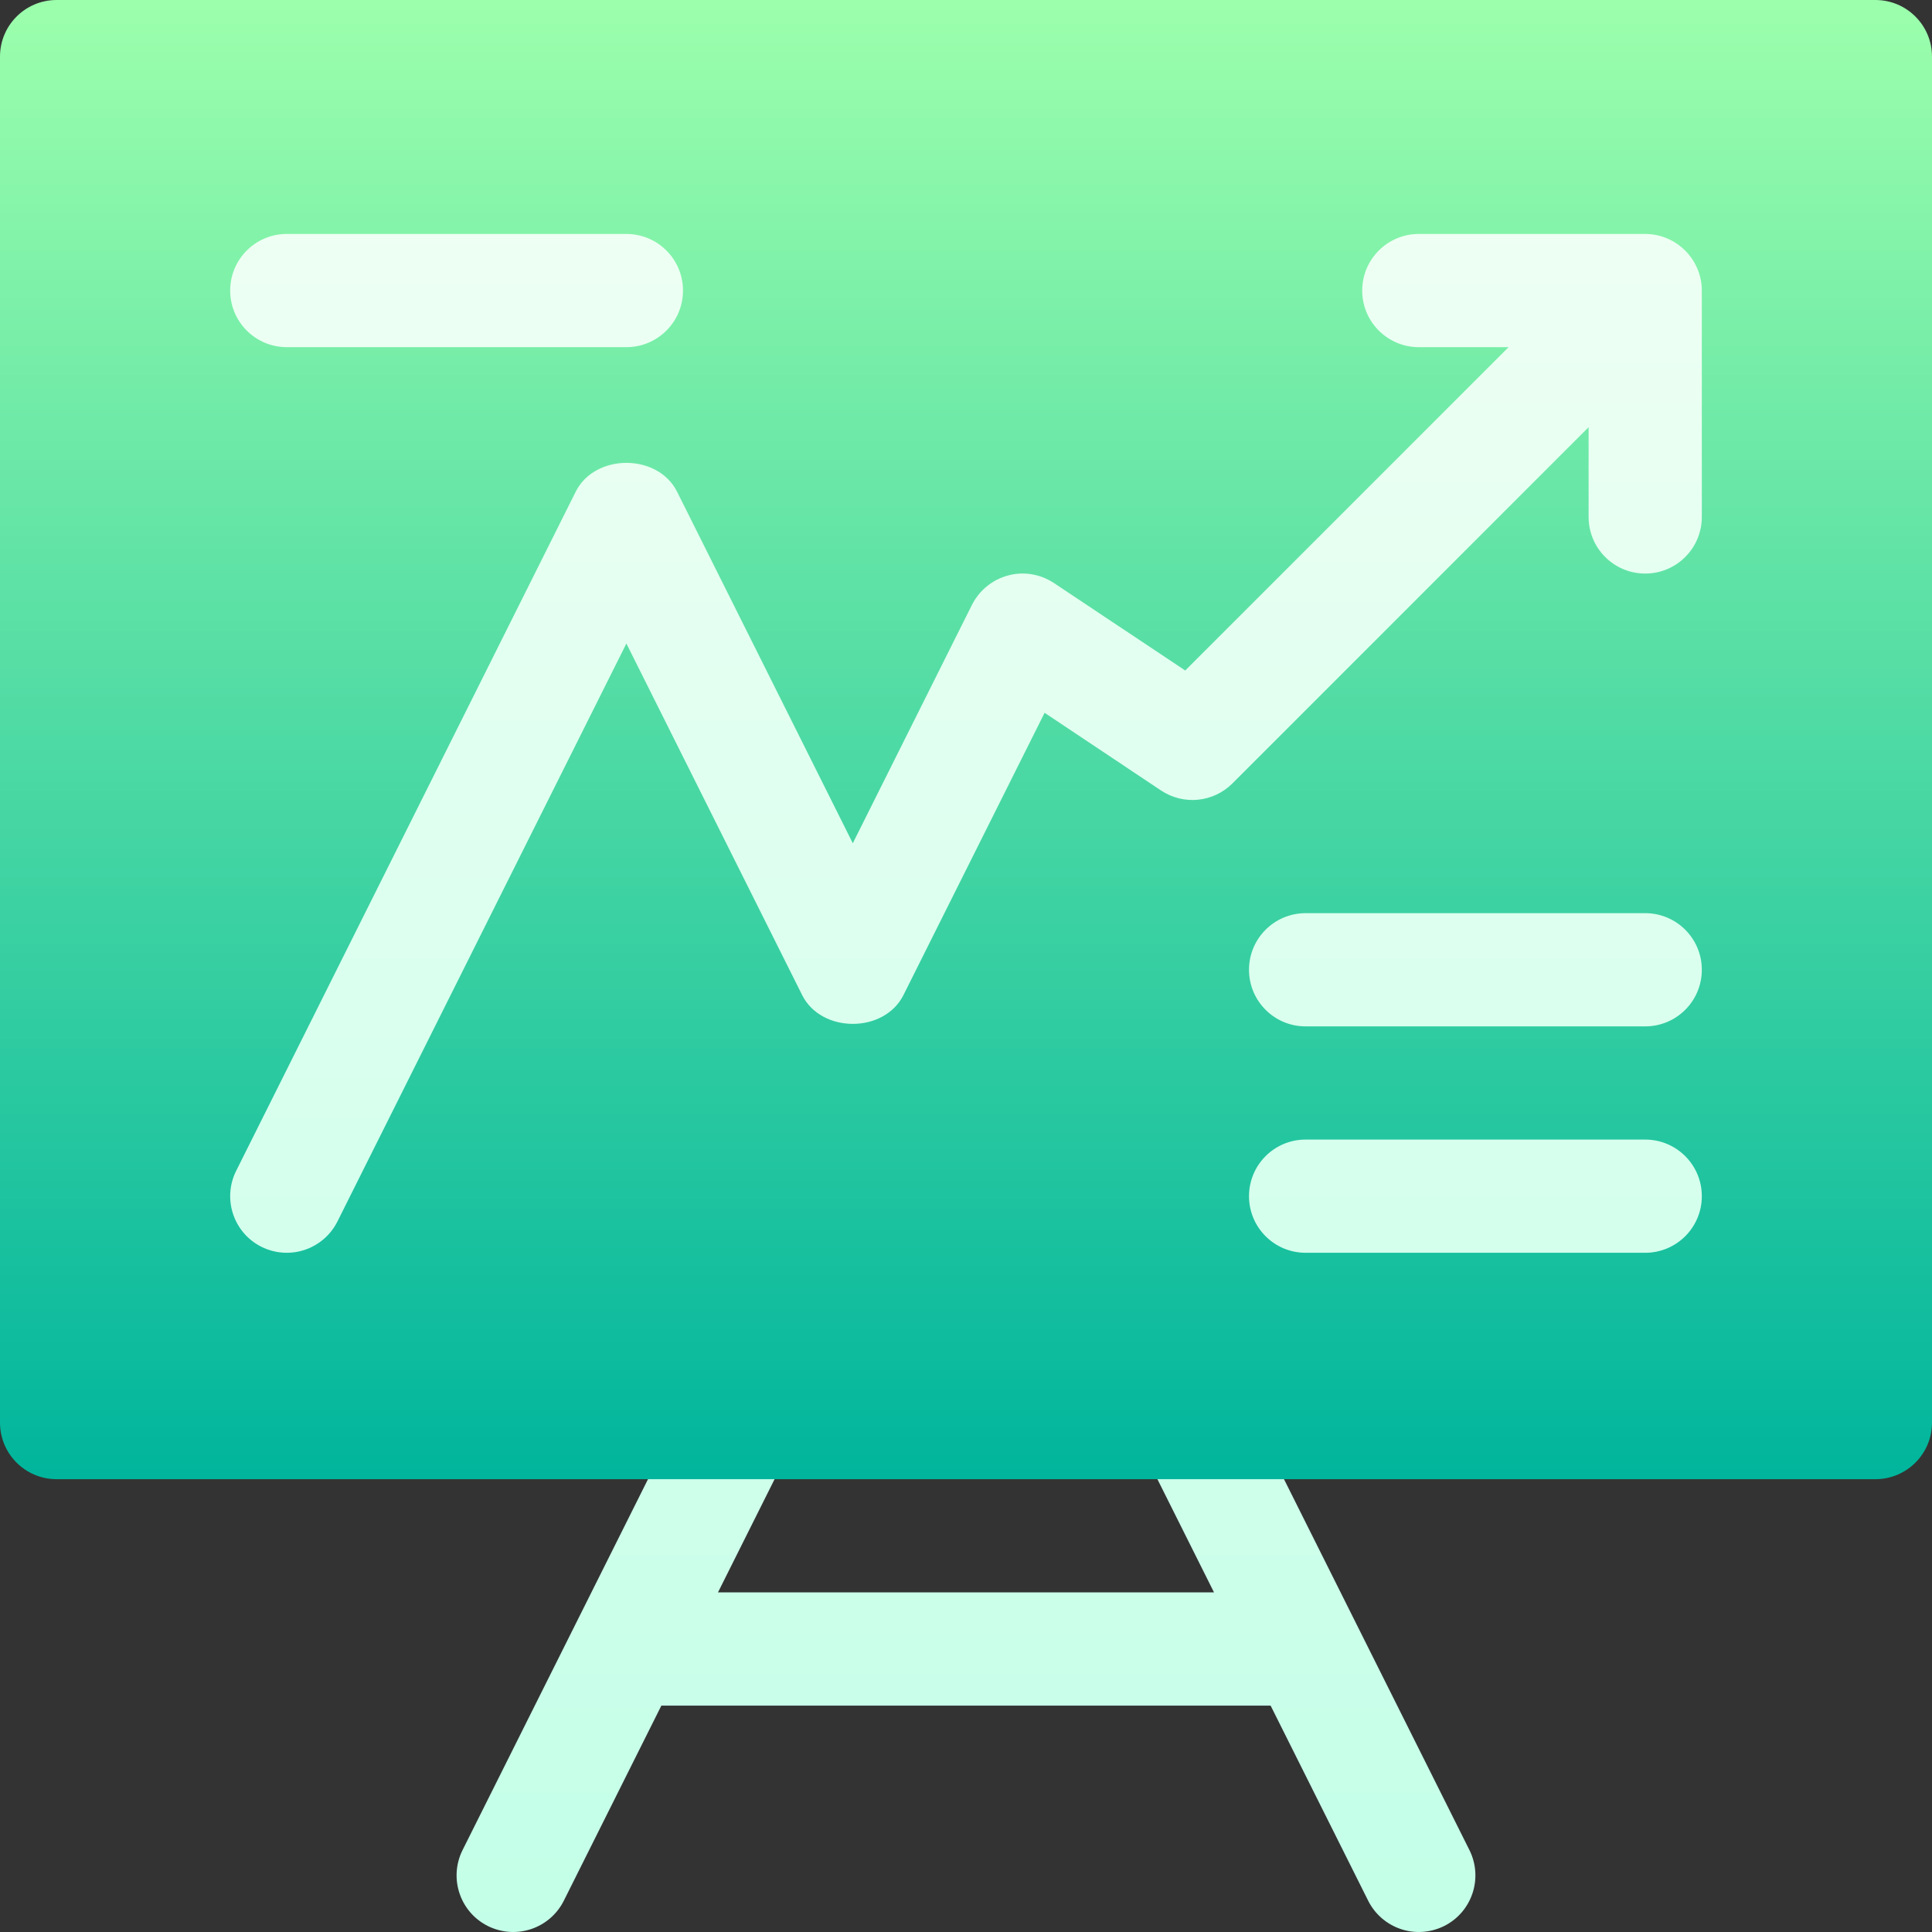 <?xml version="1.0" encoding="UTF-8"?>
<svg xmlns="http://www.w3.org/2000/svg" xmlns:xlink="http://www.w3.org/1999/xlink" id="Capa_1" height="512" viewBox="0 0 512 512" width="512">
  <rect x="0" y="0" width="512" height="512" fill="#333333" stroke="none"/>
  <linearGradient id="SVGID_1_" gradientUnits="userSpaceOnUse" x1="256" x2="256" y1="512" y2="37.001">
    <stop offset="0" stop-color="#c3ffe8"></stop>
    <stop offset=".997" stop-color="#f0fff4"></stop>
  </linearGradient>
  <linearGradient id="SVGID_2_" gradientUnits="userSpaceOnUse" x1="256" x2="256" y1="392.001" y2="0">
    <stop offset="0" stop-color="#00b59c"></stop>
    <stop offset="1" stop-color="#9cffac"></stop>
  </linearGradient>
  <g>
    <g>
      <g>
        <path d="m33 37v318h446v-318zm296.418 333.291c-3.721-7.412-12.715-10.371-20.127-6.709-7.412 3.706-10.4 12.715-6.709 20.127l19.146 38.291h-131.456l19.146-38.291c3.691-7.412.703-16.421-6.709-20.127-7.412-3.633-16.406-.703-20.127 6.709l-60 120c-3.691 7.412-.703 16.421 6.709 20.127 7.58 3.739 16.469.586 20.127-6.709l25.854-51.709h161.455l25.854 51.709c3.654 7.288 12.542 10.45 20.127 6.709 7.412-3.706 10.4-12.715 6.709-20.127z" fill="url(#SVGID_1_)"></path>
      </g>
    </g>
    <g>
      <g>
        <path d="m497 0h-482c-8.29 0-15 6.71-15 15v362c0 8.29 6.71 15 15 15h482c8.29 0 15-6.71 15-15v-362c0-8.29-6.71-15-15-15zm-421 62h90c8.29 0 15 6.71 15 15s-6.71 15-15 15h-90c-8.29 0-15-6.71-15-15s6.71-15 15-15zm360 270h-90c-8.29 0-15-6.71-15-15s6.71-15 15-15h90c8.29 0 15 6.71 15 15s-6.71 15-15 15zm0-60h-90c-8.29 0-15-6.71-15-15s6.71-15 15-15h90c8.29 0 15 6.71 15 15s-6.71 15-15 15zm15-135c0 8.29-6.71 15-15 15s-15-6.71-15-15v-23.79l-94.39 94.4c-5.07 5.06-12.95 5.85-18.93 1.87l-30.85-20.58-37.41 74.81c-5.1 10.17-21.74 10.17-26.84 0l-46.58-93.17-76.58 153.17c-3.66 7.29-12.55 10.45-20.13 6.71-7.41-3.71-10.4-12.72-6.71-20.13l90-180c5.1-10.17 21.74-10.17 26.84 0l46.58 93.17 31.58-63.17c1.94-3.85 5.42-6.68 9.58-7.79 4.1-1.12 8.56-.37 12.16 2.02l34.78 23.17 85.69-85.69h-23.79c-8.29 0-15-6.71-15-15s6.71-15 15-15h60c8.27 0 15 6.79 15 15z" fill="url(#SVGID_2_)"></path>
      </g>
    </g>
  </g>
</svg>
